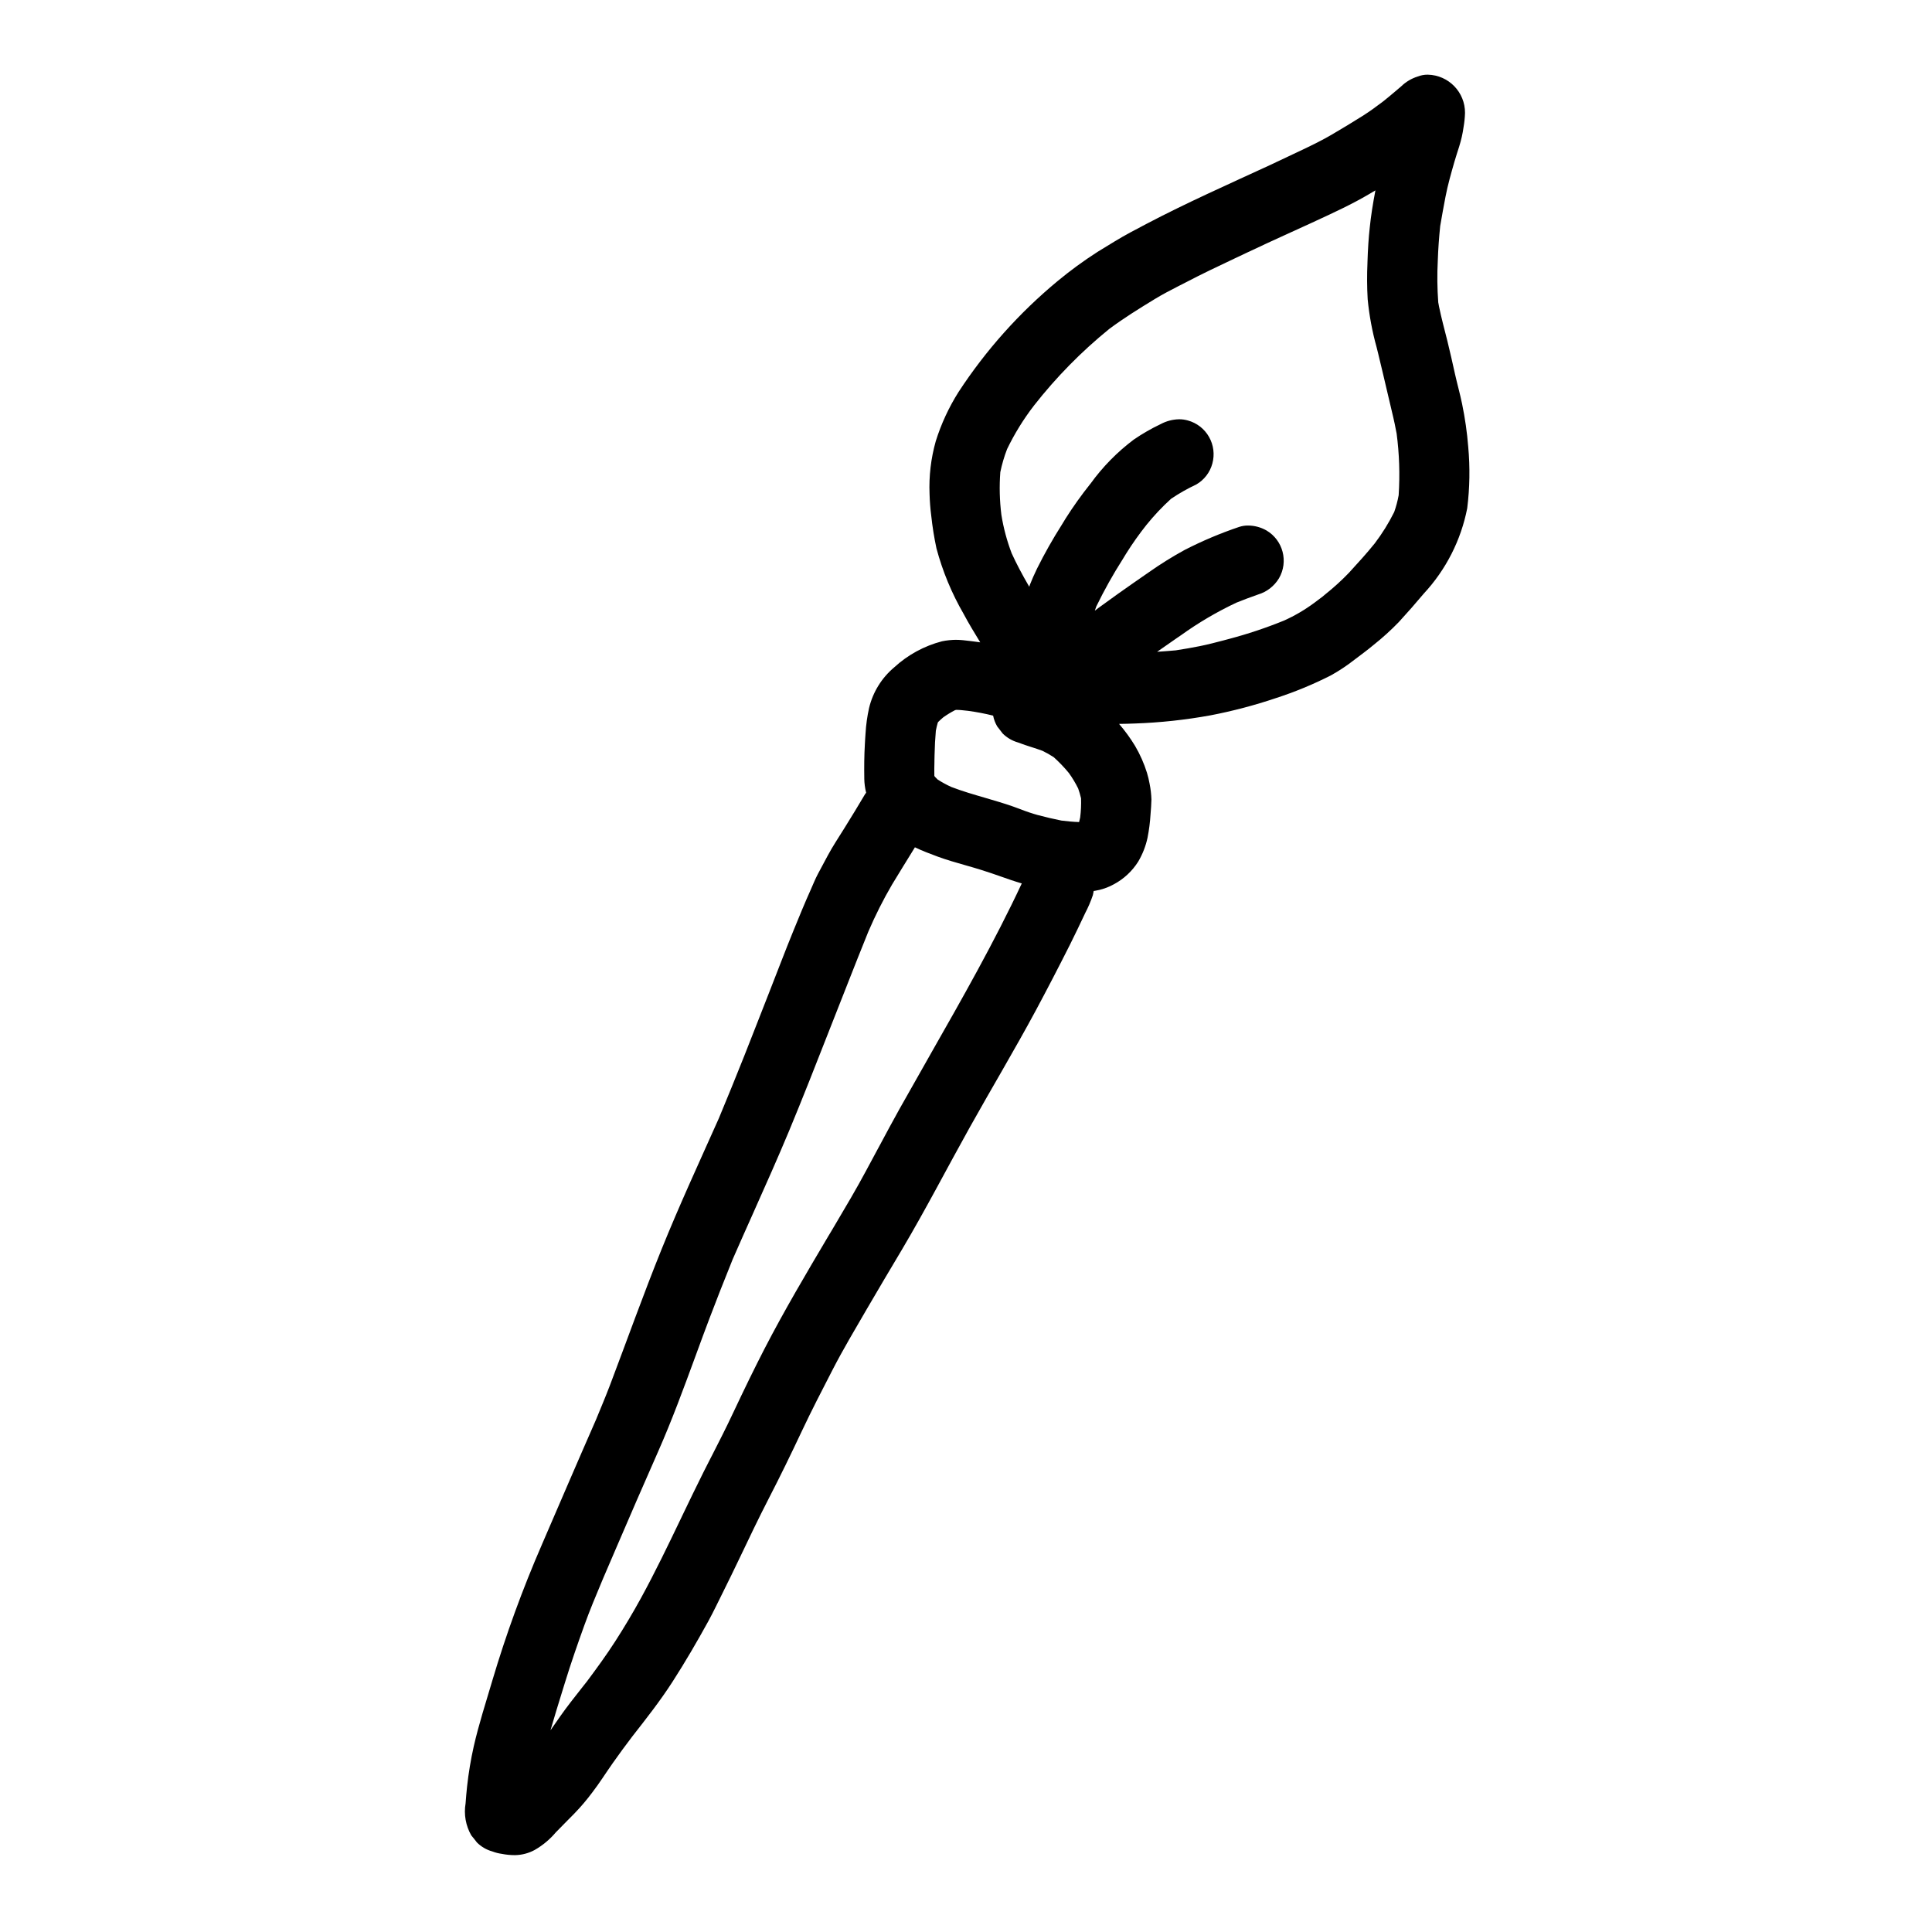 <?xml version="1.0" encoding="UTF-8"?>
<!-- Uploaded to: ICON Repo, www.iconrepo.com, Generator: ICON Repo Mixer Tools -->
<svg fill="#000000" width="800px" height="800px" version="1.1" viewBox="144 144 512 512" xmlns="http://www.w3.org/2000/svg">
 <path d="m270.38 632.26c1.137 1.141 2.551 1.965 4.106 2.394 0.805 0.309 1.641 0.52 2.492 0.637 1.18 0.234 2.379 0.348 3.578 0.34 1.801-0.043 3.562-0.512 5.144-1.371 2.133-1.223 4.035-2.809 5.617-4.688l3.148-3.203 1.695-1.711 0.004-0.004c1.723-1.773 3.328-3.66 4.805-5.644 1.926-2.504 3.594-5.18 5.41-7.754 1.68-2.387 3.394-4.723 5.156-7.035 3.695-4.723 7.445-9.488 10.707-14.562 3.356-5.211 6.449-10.535 9.445-15.973 1.387-2.539 2.625-5.164 3.918-7.754 1.496-3 2.965-6.016 4.414-9.055 2.504-5.254 5-10.496 7.664-15.668 3.066-5.93 5.977-11.918 8.816-17.957 2.574-5.461 5.344-10.824 8.113-16.188 2.836-5.512 6.031-10.852 9.141-16.215 3.051-5.273 6.195-10.5 9.301-15.742 6.297-10.629 11.934-21.578 17.945-32.344 5.769-10.34 11.863-20.504 17.477-30.934 3.094-5.773 6.109-11.586 9.055-17.441 1.379-2.754 2.688-5.512 4.004-8.297h-0.008c0.828-1.559 1.527-3.184 2.09-4.856 0.098-0.367 0.145-0.738 0.219-1.109l0.301-0.043c1.785-0.285 3.504-0.879 5.086-1.758 2.609-1.402 4.812-3.457 6.398-5.961 1.172-1.977 2.016-4.133 2.496-6.383 0.395-2.027 0.66-4.078 0.785-6.137 0.105-1.316 0.215-2.625 0.238-3.938h0.004c-0.043-1.398-0.203-2.793-0.48-4.164-0.176-0.992-0.41-1.977-0.703-2.941-0.773-2.484-1.832-4.871-3.148-7.117-1.25-2.062-2.672-4.016-4.25-5.844 1.395-0.031 2.789-0.031 4.18-0.105 6.731-0.234 13.43-0.957 20.055-2.164 5.867-1.129 11.656-2.652 17.32-4.562 4.996-1.621 9.859-3.629 14.543-6.004 2.227-1.234 4.348-2.644 6.348-4.219 1.68-1.27 3.383-2.519 5-3.871 2.359-1.875 4.594-3.898 6.691-6.066 2.269-2.473 4.465-4.973 6.621-7.543l-0.004 0.004c5.875-6.324 9.863-14.168 11.516-22.637 0.668-5.394 0.758-10.844 0.262-16.258-0.301-3.809-0.844-7.594-1.617-11.336-0.543-2.684-1.301-5.316-1.895-7.988-0.656-2.926-1.297-5.852-2.019-8.758-0.754-3.004-1.574-6.012-2.199-9.055-0.082-0.395-0.148-0.789-0.215-1.16-0.27-3.676-0.312-7.367-0.121-11.047 0.102-3.078 0.328-6.133 0.641-9.195 0.438-2.59 0.91-5.168 1.406-7.75 0.605-3.148 1.484-6.199 2.363-9.266 0.395-1.395 0.863-2.754 1.297-4.148h-0.004c0.508-1.621 0.883-3.277 1.117-4.961 0.223-1.258 0.355-2.531 0.395-3.812 0.043-5.516-4.359-10.043-9.875-10.152h-0.039c-0.895-0.004-1.781 0.164-2.617 0.488-1.641 0.512-3.137 1.398-4.367 2.594l-1.594 1.355c-1.043 0.902-2.117 1.766-3.188 2.637-1.777 1.352-3.578 2.672-5.473 3.867-2.668 1.691-5.363 3.301-8.086 4.902-2.477 1.465-5.117 2.754-7.695 3.984-2.91 1.391-5.809 2.754-8.73 4.125-11.02 5.09-22.109 9.992-32.844 15.637-2.793 1.469-5.566 2.91-8.266 4.555-1.547 0.941-3.098 1.887-4.644 2.836l0.004 0.004c-3.699 2.371-7.25 4.969-10.629 7.777-10.141 8.41-18.961 18.289-26.168 29.316-2.578 4.074-4.613 8.469-6.051 13.07-1.277 4.539-1.832 9.25-1.641 13.957 0.051 1.938 0.199 3.871 0.449 5.793 0.309 2.898 0.77 5.781 1.379 8.633 1.629 6.094 4.055 11.941 7.215 17.398 1.355 2.562 2.879 5.031 4.387 7.512l-0.363-0.055c-1.41-0.191-2.793-0.367-4.199-0.516-0.641-0.062-1.262-0.098-1.879-0.098l0.004-0.004c-1.242 0.016-2.481 0.145-3.699 0.395-4.707 1.227-9.043 3.586-12.625 6.871-3.328 2.785-5.676 6.562-6.691 10.781-0.5 2.238-0.816 4.512-0.945 6.797-0.082 0.914-0.113 1.84-0.172 2.754-0.18 3.051-0.203 6.141-0.156 9.195l-0.004 0.004c0.023 1.262 0.188 2.516 0.496 3.742-0.086 0.125-0.203 0.223-0.285 0.359-1.812 3.055-3.644 6.09-5.531 9.098-1.469 2.363-3.012 4.676-4.328 7.117l-2.629 4.914c-0.723 1.355-1.289 2.801-1.914 4.199-1.609 3.562-3.078 7.188-4.559 10.801-2.258 5.512-4.348 11.086-6.535 16.625-2.184 5.539-4.328 11.094-6.523 16.625-2.191 5.531-4.449 11.039-6.731 16.531-5.141 11.52-10.445 22.984-15.168 34.684-4.809 11.895-9.113 23.977-13.66 35.969-1.18 3.113-2.488 6.184-3.75 9.266-4.84 11.02-9.574 22.062-14.34 33.098l0.004-0.004c-5.09 11.703-9.469 23.707-13.102 35.941-1.707 5.805-3.59 11.562-4.934 17.477-0.789 3.516-1.379 7.074-1.773 10.66-0.164 1.484-0.285 2.973-0.395 4.465v-0.004c-0.496 2.922 0.039 5.922 1.516 8.492 0.508 0.594 0.996 1.223 1.48 1.852zm160.05-270.44 0.57-0.738v-0.004c-0.176 0.258-0.363 0.508-0.566 0.742zm-21.332-92.699-0.004-0.004c0.43-2.082 1.031-4.125 1.797-6.109 1.973-4.09 4.371-7.965 7.148-11.562 5.859-7.477 12.539-14.277 19.914-20.266 3.824-2.852 7.738-5.281 12.09-7.938 1.969-1.203 4.051-2.277 6.172-3.371l0.531-0.273 1.551-0.789c4.289-2.254 8.703-4.328 12.988-6.359l3.418-1.617c3.543-1.688 7.109-3.312 10.562-4.887 2.047-0.93 4.09-1.863 6.125-2.797l1.379-0.641c4.691-2.16 9.531-4.402 14.035-7.051 0.555-0.324 1.105-0.648 1.652-0.98l0.035 0.023c-0.672 3.543-1.18 6.719-1.48 9.699-0.312 2.801-0.512 5.785-0.621 9.406h0.004c-0.148 3.231-0.133 6.469 0.055 9.703 0.414 4.289 1.203 8.535 2.359 12.688l0.441 1.777c0.875 3.598 1.715 7.199 2.562 10.805l0.395 1.676c0.348 1.469 0.684 2.945 1.039 4.41 0.266 1.105 0.48 2.219 0.695 3.328l0.172 0.859h0.004c0.719 5.434 0.898 10.922 0.543 16.391-0.277 1.516-0.672 3.004-1.184 4.457-1.457 2.926-3.188 5.711-5.168 8.316-2.098 2.606-4.387 5.117-6.664 7.602l-0.086 0.102c-1.945 2.027-4.023 3.926-6.219 5.68l-0.91 0.758-1.051 0.789-1.047 0.789v-0.004c-2.504 1.863-5.203 3.445-8.047 4.723-4.777 1.945-9.672 3.578-14.66 4.891l-1.047 0.277-0.16 0.047c-2.129 0.559-4.328 1.137-6.519 1.574-1.969 0.395-4.023 0.754-6.297 1.102-1.352 0.117-2.699 0.234-4.059 0.32-0.285 0.023-0.566 0.035-0.848 0.059h-0.039c1.543-1.094 3.102-2.168 4.656-3.242l0.48-0.332 1.152-0.789h0.004c4.633-3.332 9.562-6.231 14.727-8.66 1.773-0.715 3.652-1.422 5.738-2.156 2.309-0.691 4.273-2.215 5.519-4.273 2.586-4.43 1.098-10.117-3.324-12.711-1.473-0.836-3.137-1.281-4.832-1.293-0.801-0.012-1.598 0.113-2.359 0.359-4.969 1.672-9.801 3.715-14.465 6.106-3.277 1.793-6.453 3.773-9.508 5.926-2.691 1.863-5.367 3.723-8.035 5.613-1.867 1.332-3.582 2.562-5.297 3.824-0.312 0.23-0.613 0.477-0.926 0.711v-0.035h-0.027c0.117-0.371 0.246-0.738 0.395-1.109h0.004c2.082-4.285 4.414-8.445 6.973-12.465l0.918-1.504c1.648-2.629 3.445-5.164 5.375-7.594 1.996-2.473 4.176-4.789 6.531-6.926 2.121-1.43 4.352-2.695 6.668-3.781 2.102-1.215 3.637-3.211 4.266-5.555 0.652-2.375 0.336-4.914-0.883-7.055-1.215-2.141-3.234-3.711-5.613-4.359-0.758-0.215-1.539-0.32-2.328-0.316-1.684 0.035-3.336 0.465-4.82 1.254-2.496 1.184-4.894 2.562-7.172 4.121-4.391 3.297-8.258 7.238-11.473 11.688l-0.086 0.105h-0.004c-2.312 2.902-4.473 5.922-6.461 9.055l-1.094 1.789c-2.371 3.731-4.547 7.586-6.519 11.543-0.789 1.609-1.352 2.941-1.867 4.223-0.078 0.199-0.137 0.395-0.207 0.605v-0.031 0.027c-1.969-3.387-3.441-6.199-4.652-8.855-1.258-3.297-2.176-6.719-2.731-10.203-0.469-3.746-0.566-7.527-0.285-11.293zm-17.461 76.754-0.004-0.195 0.035-1.574c0.047-2.289 0.16-4.469 0.344-6.473 0.145-0.75 0.312-1.441 0.508-2.121l0.098-0.172c0.434-0.43 0.879-0.84 1.371-1.25 0.984-0.695 2.012-1.324 3.082-1.879l0.316-0.09c0.945 0 1.934 0.125 2.719 0.211l0.477 0.047v0.004c2.223 0.301 4.426 0.723 6.606 1.266 0.195 1.008 0.562 1.973 1.082 2.856l1.449 1.879-0.004-0.004c1.141 1.137 2.555 1.957 4.102 2.391 1.18 0.461 2.414 0.859 3.59 1.238l0.27 0.082c0.863 0.285 1.719 0.562 2.57 0.875 1.031 0.496 2.027 1.062 2.988 1.688 1.453 1.301 2.805 2.711 4.039 4.219 0.926 1.289 1.746 2.648 2.449 4.074 0.301 0.855 0.559 1.73 0.766 2.617 0.055 1.695-0.023 3.391-0.234 5.074-0.078 0.395-0.164 0.789-0.285 1.215-1.664-0.043-3.293-0.23-4.691-0.395-2.09-0.418-4.137-0.898-6.273-1.469v0.004c-1.551-0.434-3.082-0.949-4.582-1.543l-0.535-0.195c-0.477-0.176-0.949-0.355-1.422-0.523-2.422-0.852-4.938-1.574-7.414-2.305-2.965-0.863-6.031-1.746-8.953-2.875h-0.004c-1.25-0.57-2.457-1.227-3.609-1.969-0.242-0.234-0.488-0.477-0.727-0.734l-0.148-0.234c-0.035-1.254-0.004-2.519 0.023-3.746zm-98.602 246.24 0.102-0.328 0.562-1.816c1.633-5.34 3.504-10.652 5.117-15.137 1.43-3.988 3.098-7.965 4.574-11.48l0.609-1.449 2.641-6.141 0.562-1.316c3.633-8.438 7.394-17.164 11.18-25.703 3.672-8.305 6.852-16.977 9.945-25.402l0.238-0.648c1.137-3.106 2.273-6.207 3.449-9.297 1.73-4.574 3.684-9.547 6.148-15.656 1.816-4.148 3.66-8.289 5.512-12.422l0.16-0.367c3.098-6.93 6.297-14.094 9.262-21.211 3.598-8.66 7.086-17.555 10.453-26.148l0.141-0.363c1.023-2.606 2.051-5.211 3.078-7.82l1.535-3.898 0.352-0.902c1.773-4.504 3.613-9.168 5.465-13.73v0.004c1.832-4.273 3.926-8.434 6.273-12.449 0.988-1.641 1.988-3.266 2.984-4.891l0.512-0.824 2.574-4.176c1.969 0.953 4.016 1.715 6.09 2.488 2.332 0.855 4.781 1.551 7.227 2.25l0.395 0.113c1.246 0.359 2.492 0.711 3.727 1.102 1.805 0.559 3.629 1.18 5.441 1.824 0.871 0.309 1.746 0.609 2.625 0.91 0.879 0.301 1.711 0.551 2.613 0.828 0.066 0.02 0.137 0.031 0.203 0.047-7.234 15.473-15.824 30.562-24.133 45.152l-0.086 0.156c-2.746 4.824-5.481 9.652-8.199 14.488-1.82 3.262-3.609 6.606-5.34 9.84l-0.281 0.512c-1.062 1.996-2.133 3.996-3.215 5.981-2.566 4.809-5.375 9.531-8.082 14.102l-1.18 2-0.789 1.309c-5.731 9.676-11.656 19.68-16.902 29.84-2.535 4.926-5.117 10.191-8.359 17.078-1.754 3.742-3.641 7.441-5.465 11.02l-0.395 0.758c-0.629 1.223-1.25 2.449-1.871 3.68-1.969 3.938-3.914 7.965-5.785 11.867l-0.234 0.492c-3.352 6.984-6.812 14.199-10.629 21.168-2.109 3.848-4.406 7.699-6.812 11.438-2.363 3.676-5.004 7.281-7.5 10.629l-1.266 1.598-0.109 0.141c-1.883 2.387-3.828 4.848-5.598 7.352-0.547 0.789-1.082 1.574-1.629 2.344l-0.457 0.645c-0.176 0.27-0.359 0.531-0.535 0.789v-0.055l-0.031 0.047c0.996-3.465 2.086-6.969 3.133-10.367zm-16.633 26.031-0.086 0.035z"/>
</svg>